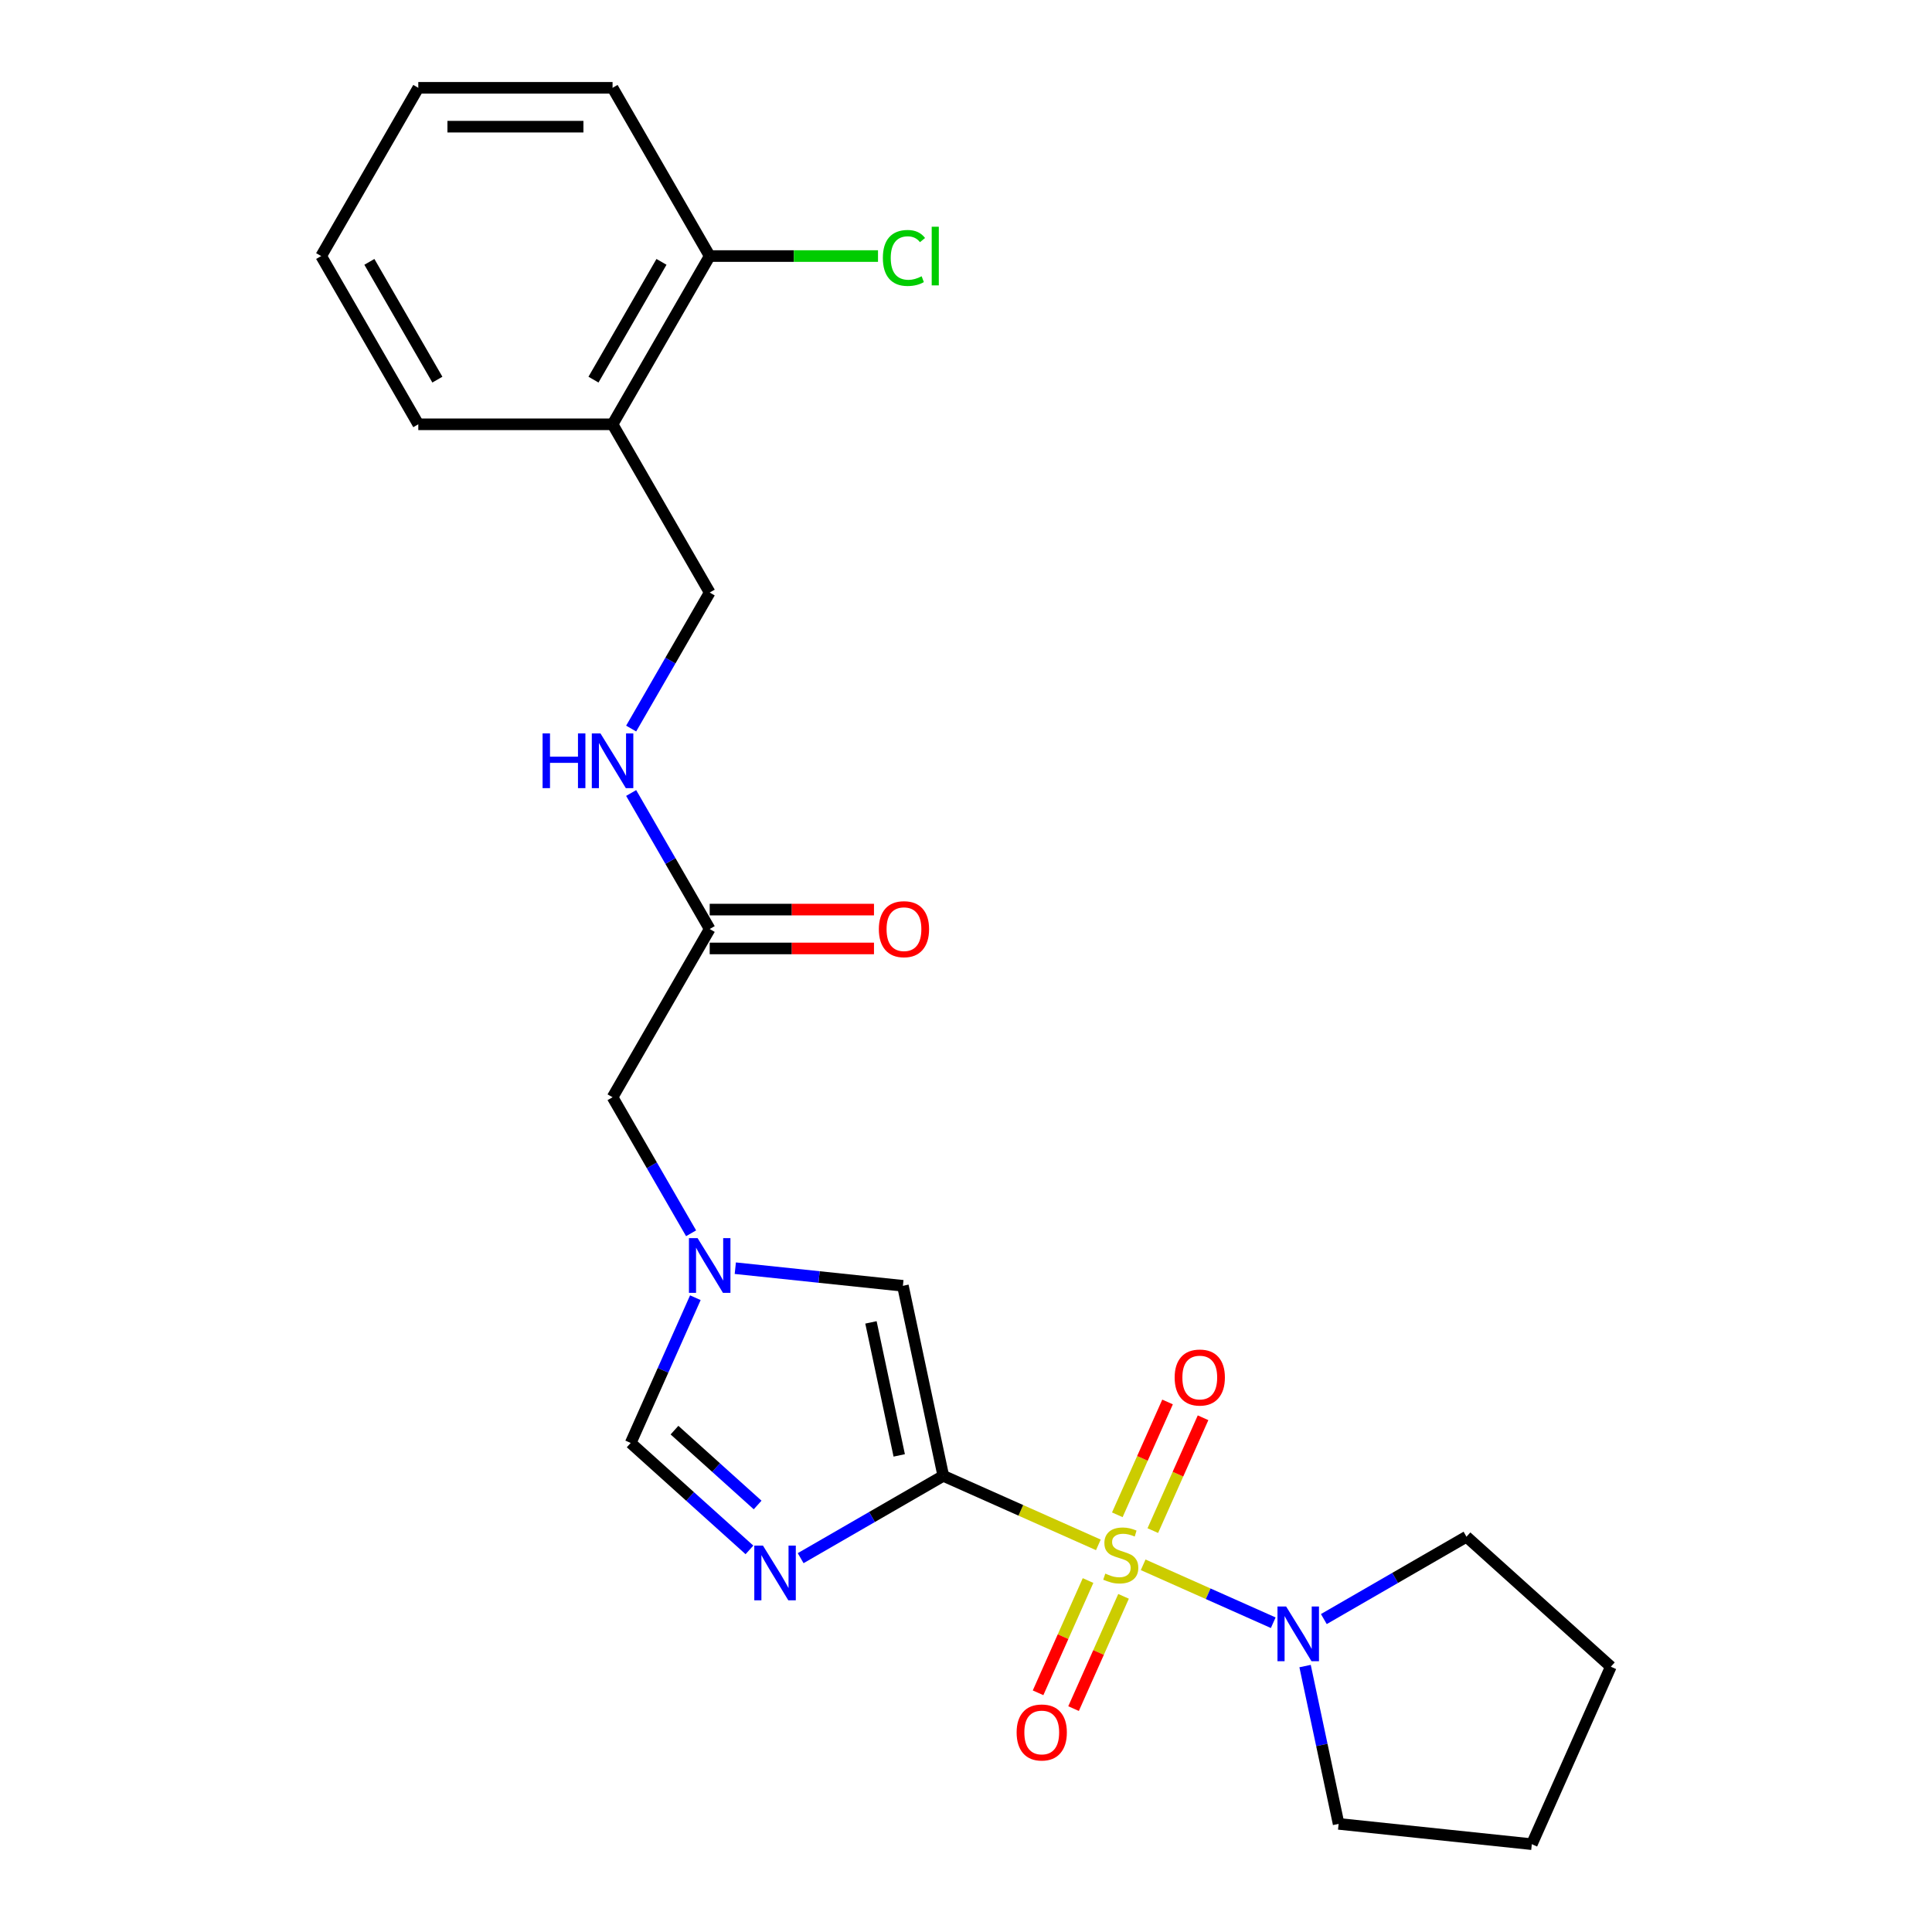 <?xml version='1.0' encoding='iso-8859-1'?>
<svg version='1.1' baseProfile='full'
              xmlns='http://www.w3.org/2000/svg'
                      xmlns:rdkit='http://www.rdkit.org/xml'
                      xmlns:xlink='http://www.w3.org/1999/xlink'
                  xml:space='preserve'
width='1000px' height='1000px' viewBox='0 0 1000 1000'>
<!-- END OF HEADER -->
<rect style='opacity:1.0;fill:#FFFFFF;stroke:none' width='1000' height='1000' x='0' y='0'> </rect>
<path class='bond-0' d='M 568.509,799.62 L 528.377,781.752' style='fill:none;fill-rule:evenodd;stroke:#CCCC00;stroke-width:6px;stroke-linecap:butt;stroke-linejoin:miter;stroke-opacity:1' />
<path class='bond-0' d='M 528.377,781.752 L 488.244,763.884' style='fill:none;fill-rule:evenodd;stroke:#000000;stroke-width:6px;stroke-linecap:butt;stroke-linejoin:miter;stroke-opacity:1' />
<path class='bond-3' d='M 591.697,809.944 L 625.361,824.932' style='fill:none;fill-rule:evenodd;stroke:#CCCC00;stroke-width:6px;stroke-linecap:butt;stroke-linejoin:miter;stroke-opacity:1' />
<path class='bond-3' d='M 625.361,824.932 L 659.025,839.921' style='fill:none;fill-rule:evenodd;stroke:#0000FF;stroke-width:6px;stroke-linecap:butt;stroke-linejoin:miter;stroke-opacity:1' />
<path class='bond-6' d='M 563.173,818.086 L 550.237,847.14' style='fill:none;fill-rule:evenodd;stroke:#CCCC00;stroke-width:6px;stroke-linecap:butt;stroke-linejoin:miter;stroke-opacity:1' />
<path class='bond-6' d='M 550.237,847.14 L 537.302,876.193' style='fill:none;fill-rule:evenodd;stroke:#FF0000;stroke-width:6px;stroke-linecap:butt;stroke-linejoin:miter;stroke-opacity:1' />
<path class='bond-6' d='M 581.545,826.266 L 568.609,855.319' style='fill:none;fill-rule:evenodd;stroke:#CCCC00;stroke-width:6px;stroke-linecap:butt;stroke-linejoin:miter;stroke-opacity:1' />
<path class='bond-6' d='M 568.609,855.319 L 555.674,884.373' style='fill:none;fill-rule:evenodd;stroke:#FF0000;stroke-width:6px;stroke-linecap:butt;stroke-linejoin:miter;stroke-opacity:1' />
<path class='bond-7' d='M 596.695,792.238 L 609.697,763.035' style='fill:none;fill-rule:evenodd;stroke:#CCCC00;stroke-width:6px;stroke-linecap:butt;stroke-linejoin:miter;stroke-opacity:1' />
<path class='bond-7' d='M 609.697,763.035 L 622.699,733.832' style='fill:none;fill-rule:evenodd;stroke:#FF0000;stroke-width:6px;stroke-linecap:butt;stroke-linejoin:miter;stroke-opacity:1' />
<path class='bond-7' d='M 578.323,784.058 L 591.325,754.855' style='fill:none;fill-rule:evenodd;stroke:#CCCC00;stroke-width:6px;stroke-linecap:butt;stroke-linejoin:miter;stroke-opacity:1' />
<path class='bond-7' d='M 591.325,754.855 L 604.327,725.652' style='fill:none;fill-rule:evenodd;stroke:#FF0000;stroke-width:6px;stroke-linecap:butt;stroke-linejoin:miter;stroke-opacity:1' />
<path class='bond-1' d='M 488.244,763.884 L 451.331,785.196' style='fill:none;fill-rule:evenodd;stroke:#000000;stroke-width:6px;stroke-linecap:butt;stroke-linejoin:miter;stroke-opacity:1' />
<path class='bond-1' d='M 451.331,785.196 L 414.417,806.508' style='fill:none;fill-rule:evenodd;stroke:#0000FF;stroke-width:6px;stroke-linecap:butt;stroke-linejoin:miter;stroke-opacity:1' />
<path class='bond-2' d='M 488.244,763.884 L 467.338,665.529' style='fill:none;fill-rule:evenodd;stroke:#000000;stroke-width:6px;stroke-linecap:butt;stroke-linejoin:miter;stroke-opacity:1' />
<path class='bond-2' d='M 465.437,753.312 L 450.803,684.464' style='fill:none;fill-rule:evenodd;stroke:#000000;stroke-width:6px;stroke-linecap:butt;stroke-linejoin:miter;stroke-opacity:1' />
<path class='bond-5' d='M 387.91,802.226 L 357.174,774.552' style='fill:none;fill-rule:evenodd;stroke:#0000FF;stroke-width:6px;stroke-linecap:butt;stroke-linejoin:miter;stroke-opacity:1' />
<path class='bond-5' d='M 357.174,774.552 L 326.439,746.877' style='fill:none;fill-rule:evenodd;stroke:#000000;stroke-width:6px;stroke-linecap:butt;stroke-linejoin:miter;stroke-opacity:1' />
<path class='bond-5' d='M 392.146,778.979 L 370.631,759.607' style='fill:none;fill-rule:evenodd;stroke:#0000FF;stroke-width:6px;stroke-linecap:butt;stroke-linejoin:miter;stroke-opacity:1' />
<path class='bond-5' d='M 370.631,759.607 L 349.116,740.235' style='fill:none;fill-rule:evenodd;stroke:#000000;stroke-width:6px;stroke-linecap:butt;stroke-linejoin:miter;stroke-opacity:1' />
<path class='bond-4' d='M 467.338,665.529 L 423.964,660.97' style='fill:none;fill-rule:evenodd;stroke:#000000;stroke-width:6px;stroke-linecap:butt;stroke-linejoin:miter;stroke-opacity:1' />
<path class='bond-4' d='M 423.964,660.97 L 380.591,656.412' style='fill:none;fill-rule:evenodd;stroke:#0000FF;stroke-width:6px;stroke-linecap:butt;stroke-linejoin:miter;stroke-opacity:1' />
<path class='bond-16' d='M 685.216,838.028 L 722.129,816.716' style='fill:none;fill-rule:evenodd;stroke:#0000FF;stroke-width:6px;stroke-linecap:butt;stroke-linejoin:miter;stroke-opacity:1' />
<path class='bond-16' d='M 722.129,816.716 L 759.042,795.404' style='fill:none;fill-rule:evenodd;stroke:#000000;stroke-width:6px;stroke-linecap:butt;stroke-linejoin:miter;stroke-opacity:1' />
<path class='bond-17' d='M 675.506,862.354 L 684.187,903.194' style='fill:none;fill-rule:evenodd;stroke:#0000FF;stroke-width:6px;stroke-linecap:butt;stroke-linejoin:miter;stroke-opacity:1' />
<path class='bond-17' d='M 684.187,903.194 L 692.868,944.035' style='fill:none;fill-rule:evenodd;stroke:#000000;stroke-width:6px;stroke-linecap:butt;stroke-linejoin:miter;stroke-opacity:1' />
<path class='bond-11' d='M 357.71,638.345 L 337.386,603.141' style='fill:none;fill-rule:evenodd;stroke:#0000FF;stroke-width:6px;stroke-linecap:butt;stroke-linejoin:miter;stroke-opacity:1' />
<path class='bond-11' d='M 337.386,603.141 L 317.061,567.938' style='fill:none;fill-rule:evenodd;stroke:#000000;stroke-width:6px;stroke-linecap:butt;stroke-linejoin:miter;stroke-opacity:1' />
<path class='bond-25' d='M 359.913,671.692 L 343.176,709.285' style='fill:none;fill-rule:evenodd;stroke:#0000FF;stroke-width:6px;stroke-linecap:butt;stroke-linejoin:miter;stroke-opacity:1' />
<path class='bond-25' d='M 343.176,709.285 L 326.439,746.877' style='fill:none;fill-rule:evenodd;stroke:#000000;stroke-width:6px;stroke-linecap:butt;stroke-linejoin:miter;stroke-opacity:1' />
<path class='bond-8' d='M 367.337,480.857 L 317.061,567.938' style='fill:none;fill-rule:evenodd;stroke:#000000;stroke-width:6px;stroke-linecap:butt;stroke-linejoin:miter;stroke-opacity:1' />
<path class='bond-10' d='M 367.337,480.857 L 347.012,445.654' style='fill:none;fill-rule:evenodd;stroke:#000000;stroke-width:6px;stroke-linecap:butt;stroke-linejoin:miter;stroke-opacity:1' />
<path class='bond-10' d='M 347.012,445.654 L 326.688,410.451' style='fill:none;fill-rule:evenodd;stroke:#0000FF;stroke-width:6px;stroke-linecap:butt;stroke-linejoin:miter;stroke-opacity:1' />
<path class='bond-14' d='M 367.337,490.913 L 409.856,490.913' style='fill:none;fill-rule:evenodd;stroke:#000000;stroke-width:6px;stroke-linecap:butt;stroke-linejoin:miter;stroke-opacity:1' />
<path class='bond-14' d='M 409.856,490.913 L 452.375,490.913' style='fill:none;fill-rule:evenodd;stroke:#FF0000;stroke-width:6px;stroke-linecap:butt;stroke-linejoin:miter;stroke-opacity:1' />
<path class='bond-14' d='M 367.337,470.802 L 409.856,470.802' style='fill:none;fill-rule:evenodd;stroke:#000000;stroke-width:6px;stroke-linecap:butt;stroke-linejoin:miter;stroke-opacity:1' />
<path class='bond-14' d='M 409.856,470.802 L 452.375,470.802' style='fill:none;fill-rule:evenodd;stroke:#FF0000;stroke-width:6px;stroke-linecap:butt;stroke-linejoin:miter;stroke-opacity:1' />
<path class='bond-9' d='M 317.061,219.616 L 367.337,306.696' style='fill:none;fill-rule:evenodd;stroke:#000000;stroke-width:6px;stroke-linecap:butt;stroke-linejoin:miter;stroke-opacity:1' />
<path class='bond-13' d='M 317.061,219.616 L 367.337,132.535' style='fill:none;fill-rule:evenodd;stroke:#000000;stroke-width:6px;stroke-linecap:butt;stroke-linejoin:miter;stroke-opacity:1' />
<path class='bond-13' d='M 307.186,196.498 L 342.379,135.542' style='fill:none;fill-rule:evenodd;stroke:#000000;stroke-width:6px;stroke-linecap:butt;stroke-linejoin:miter;stroke-opacity:1' />
<path class='bond-18' d='M 317.061,219.616 L 216.509,219.616' style='fill:none;fill-rule:evenodd;stroke:#000000;stroke-width:6px;stroke-linecap:butt;stroke-linejoin:miter;stroke-opacity:1' />
<path class='bond-12' d='M 326.688,377.103 L 347.012,341.9' style='fill:none;fill-rule:evenodd;stroke:#0000FF;stroke-width:6px;stroke-linecap:butt;stroke-linejoin:miter;stroke-opacity:1' />
<path class='bond-12' d='M 347.012,341.9 L 367.337,306.696' style='fill:none;fill-rule:evenodd;stroke:#000000;stroke-width:6px;stroke-linecap:butt;stroke-linejoin:miter;stroke-opacity:1' />
<path class='bond-15' d='M 367.337,132.535 L 410.896,132.535' style='fill:none;fill-rule:evenodd;stroke:#000000;stroke-width:6px;stroke-linecap:butt;stroke-linejoin:miter;stroke-opacity:1' />
<path class='bond-15' d='M 410.896,132.535 L 454.455,132.535' style='fill:none;fill-rule:evenodd;stroke:#00CC00;stroke-width:6px;stroke-linecap:butt;stroke-linejoin:miter;stroke-opacity:1' />
<path class='bond-19' d='M 367.337,132.535 L 317.061,45.455' style='fill:none;fill-rule:evenodd;stroke:#000000;stroke-width:6px;stroke-linecap:butt;stroke-linejoin:miter;stroke-opacity:1' />
<path class='bond-20' d='M 759.042,795.404 L 833.767,862.687' style='fill:none;fill-rule:evenodd;stroke:#000000;stroke-width:6px;stroke-linecap:butt;stroke-linejoin:miter;stroke-opacity:1' />
<path class='bond-21' d='M 692.868,944.035 L 792.869,954.545' style='fill:none;fill-rule:evenodd;stroke:#000000;stroke-width:6px;stroke-linecap:butt;stroke-linejoin:miter;stroke-opacity:1' />
<path class='bond-22' d='M 216.509,219.616 L 166.233,132.535' style='fill:none;fill-rule:evenodd;stroke:#000000;stroke-width:6px;stroke-linecap:butt;stroke-linejoin:miter;stroke-opacity:1' />
<path class='bond-22' d='M 226.384,196.498 L 191.191,135.542' style='fill:none;fill-rule:evenodd;stroke:#000000;stroke-width:6px;stroke-linecap:butt;stroke-linejoin:miter;stroke-opacity:1' />
<path class='bond-26' d='M 317.061,45.455 L 216.509,45.455' style='fill:none;fill-rule:evenodd;stroke:#000000;stroke-width:6px;stroke-linecap:butt;stroke-linejoin:miter;stroke-opacity:1' />
<path class='bond-26' d='M 301.978,65.565 L 231.592,65.565' style='fill:none;fill-rule:evenodd;stroke:#000000;stroke-width:6px;stroke-linecap:butt;stroke-linejoin:miter;stroke-opacity:1' />
<path class='bond-24' d='M 833.767,862.687 L 792.869,954.545' style='fill:none;fill-rule:evenodd;stroke:#000000;stroke-width:6px;stroke-linecap:butt;stroke-linejoin:miter;stroke-opacity:1' />
<path class='bond-23' d='M 166.233,132.535 L 216.509,45.455' style='fill:none;fill-rule:evenodd;stroke:#000000;stroke-width:6px;stroke-linecap:butt;stroke-linejoin:miter;stroke-opacity:1' />
<path  class='atom-0' d='M 572.103 814.502
Q 572.423 814.622, 573.743 815.182
Q 575.063 815.742, 576.503 816.102
Q 577.983 816.422, 579.423 816.422
Q 582.103 816.422, 583.663 815.142
Q 585.223 813.822, 585.223 811.542
Q 585.223 809.982, 584.423 809.022
Q 583.663 808.062, 582.463 807.542
Q 581.263 807.022, 579.263 806.422
Q 576.743 805.662, 575.223 804.942
Q 573.743 804.222, 572.663 802.702
Q 571.623 801.182, 571.623 798.622
Q 571.623 795.062, 574.023 792.862
Q 576.463 790.662, 581.263 790.662
Q 584.543 790.662, 588.263 792.222
L 587.343 795.302
Q 583.943 793.902, 581.383 793.902
Q 578.623 793.902, 577.103 795.062
Q 575.583 796.182, 575.623 798.142
Q 575.623 799.662, 576.383 800.582
Q 577.183 801.502, 578.303 802.022
Q 579.463 802.542, 581.383 803.142
Q 583.943 803.942, 585.463 804.742
Q 586.983 805.542, 588.063 807.182
Q 589.183 808.782, 589.183 811.542
Q 589.183 815.462, 586.543 817.582
Q 583.943 819.662, 579.583 819.662
Q 577.063 819.662, 575.143 819.102
Q 573.263 818.582, 571.023 817.662
L 572.103 814.502
' fill='#CCCC00'/>
<path  class='atom-2' d='M 394.904 800
L 404.184 815
Q 405.104 816.48, 406.584 819.16
Q 408.064 821.84, 408.144 822
L 408.144 800
L 411.904 800
L 411.904 828.32
L 408.024 828.32
L 398.064 811.92
Q 396.904 810, 395.664 807.8
Q 394.464 805.6, 394.104 804.92
L 394.104 828.32
L 390.424 828.32
L 390.424 800
L 394.904 800
' fill='#0000FF'/>
<path  class='atom-4' d='M 665.702 831.52
L 674.982 846.52
Q 675.902 848, 677.382 850.68
Q 678.862 853.36, 678.942 853.52
L 678.942 831.52
L 682.702 831.52
L 682.702 859.84
L 678.822 859.84
L 668.862 843.44
Q 667.702 841.52, 666.462 839.32
Q 665.262 837.12, 664.902 836.44
L 664.902 859.84
L 661.222 859.84
L 661.222 831.52
L 665.702 831.52
' fill='#0000FF'/>
<path  class='atom-5' d='M 361.077 640.859
L 370.357 655.859
Q 371.277 657.339, 372.757 660.019
Q 374.237 662.699, 374.317 662.859
L 374.317 640.859
L 378.077 640.859
L 378.077 669.179
L 374.197 669.179
L 364.237 652.779
Q 363.077 650.859, 361.837 648.659
Q 360.637 646.459, 360.277 645.779
L 360.277 669.179
L 356.597 669.179
L 356.597 640.859
L 361.077 640.859
' fill='#0000FF'/>
<path  class='atom-7' d='M 526.205 896.721
Q 526.205 889.921, 529.565 886.121
Q 532.925 882.321, 539.205 882.321
Q 545.485 882.321, 548.845 886.121
Q 552.205 889.921, 552.205 896.721
Q 552.205 903.601, 548.805 907.521
Q 545.405 911.401, 539.205 911.401
Q 532.965 911.401, 529.565 907.521
Q 526.205 903.641, 526.205 896.721
M 539.205 908.201
Q 543.525 908.201, 545.845 905.321
Q 548.205 902.401, 548.205 896.721
Q 548.205 891.161, 545.845 888.361
Q 543.525 885.521, 539.205 885.521
Q 534.885 885.521, 532.525 888.321
Q 530.205 891.121, 530.205 896.721
Q 530.205 902.441, 532.525 905.321
Q 534.885 908.201, 539.205 908.201
' fill='#FF0000'/>
<path  class='atom-8' d='M 608.001 713.003
Q 608.001 706.203, 611.361 702.403
Q 614.721 698.603, 621.001 698.603
Q 627.281 698.603, 630.641 702.403
Q 634.001 706.203, 634.001 713.003
Q 634.001 719.883, 630.601 723.803
Q 627.201 727.683, 621.001 727.683
Q 614.761 727.683, 611.361 723.803
Q 608.001 719.923, 608.001 713.003
M 621.001 724.483
Q 625.321 724.483, 627.641 721.603
Q 630.001 718.683, 630.001 713.003
Q 630.001 707.443, 627.641 704.643
Q 625.321 701.803, 621.001 701.803
Q 616.681 701.803, 614.321 704.603
Q 612.001 707.403, 612.001 713.003
Q 612.001 718.723, 614.321 721.603
Q 616.681 724.483, 621.001 724.483
' fill='#FF0000'/>
<path  class='atom-11' d='M 280.841 379.617
L 284.681 379.617
L 284.681 391.657
L 299.161 391.657
L 299.161 379.617
L 303.001 379.617
L 303.001 407.937
L 299.161 407.937
L 299.161 394.857
L 284.681 394.857
L 284.681 407.937
L 280.841 407.937
L 280.841 379.617
' fill='#0000FF'/>
<path  class='atom-11' d='M 310.801 379.617
L 320.081 394.617
Q 321.001 396.097, 322.481 398.777
Q 323.961 401.457, 324.041 401.617
L 324.041 379.617
L 327.801 379.617
L 327.801 407.937
L 323.921 407.937
L 313.961 391.537
Q 312.801 389.617, 311.561 387.417
Q 310.361 385.217, 310.001 384.537
L 310.001 407.937
L 306.321 407.937
L 306.321 379.617
L 310.801 379.617
' fill='#0000FF'/>
<path  class='atom-15' d='M 454.889 480.937
Q 454.889 474.137, 458.249 470.337
Q 461.609 466.537, 467.889 466.537
Q 474.169 466.537, 477.529 470.337
Q 480.889 474.137, 480.889 480.937
Q 480.889 487.817, 477.489 491.737
Q 474.089 495.617, 467.889 495.617
Q 461.649 495.617, 458.249 491.737
Q 454.889 487.857, 454.889 480.937
M 467.889 492.417
Q 472.209 492.417, 474.529 489.537
Q 476.889 486.617, 476.889 480.937
Q 476.889 475.377, 474.529 472.577
Q 472.209 469.737, 467.889 469.737
Q 463.569 469.737, 461.209 472.537
Q 458.889 475.337, 458.889 480.937
Q 458.889 486.657, 461.209 489.537
Q 463.569 492.417, 467.889 492.417
' fill='#FF0000'/>
<path  class='atom-16' d='M 456.969 133.515
Q 456.969 126.475, 460.249 122.795
Q 463.569 119.075, 469.849 119.075
Q 475.689 119.075, 478.809 123.195
L 476.169 125.355
Q 473.889 122.355, 469.849 122.355
Q 465.569 122.355, 463.289 125.235
Q 461.049 128.075, 461.049 133.515
Q 461.049 139.115, 463.369 141.995
Q 465.729 144.875, 470.289 144.875
Q 473.409 144.875, 477.049 142.995
L 478.169 145.995
Q 476.689 146.955, 474.449 147.515
Q 472.209 148.075, 469.729 148.075
Q 463.569 148.075, 460.249 144.315
Q 456.969 140.555, 456.969 133.515
' fill='#00CC00'/>
<path  class='atom-16' d='M 482.249 117.355
L 485.929 117.355
L 485.929 147.715
L 482.249 147.715
L 482.249 117.355
' fill='#00CC00'/>
</svg>
